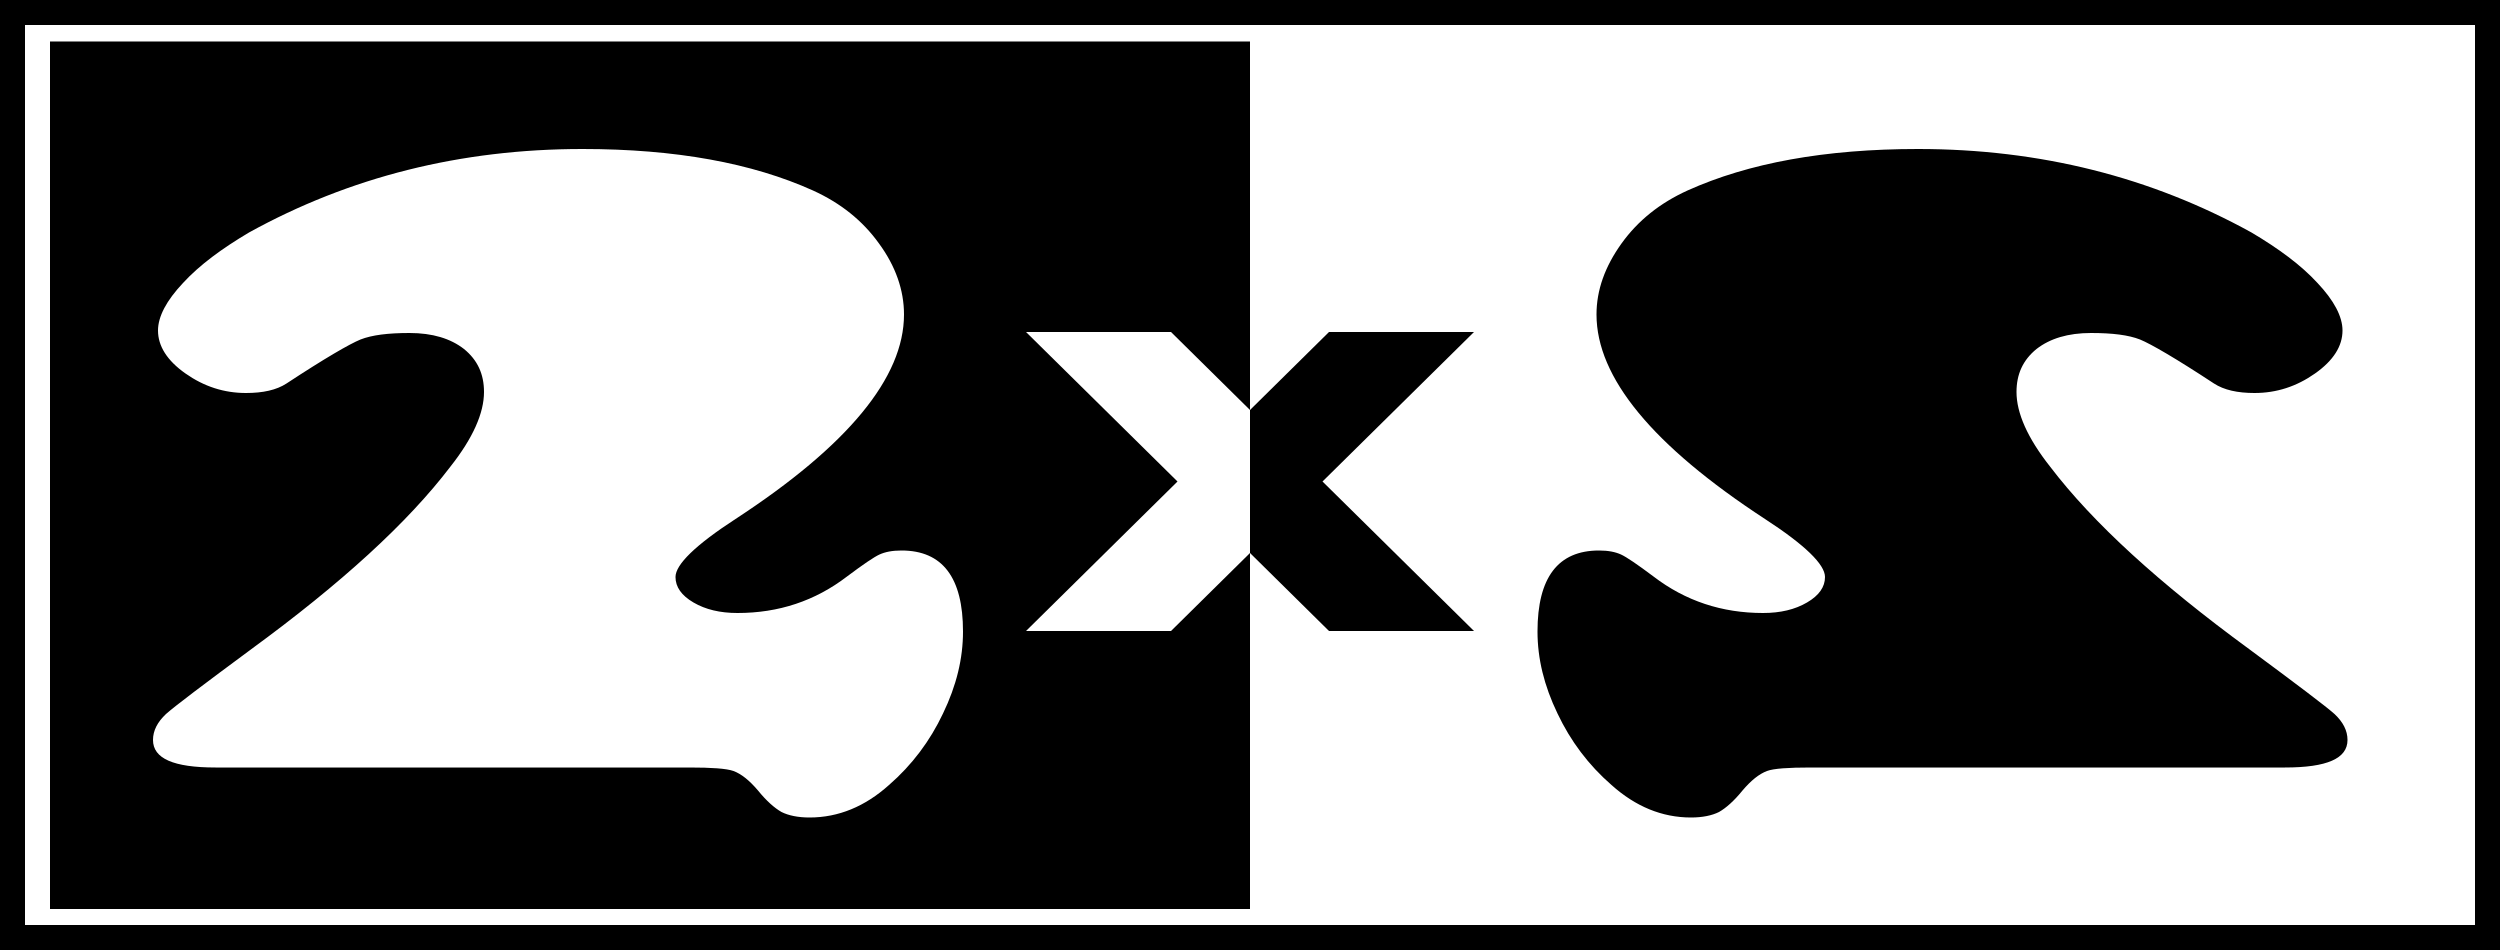 <?xml version="1.0" encoding="utf-8"?>
<!-- Generator: Adobe Illustrator 27.2.0, SVG Export Plug-In . SVG Version: 6.00 Build 0)  -->
<svg version="1.1" id="Слой_1" xmlns="http://www.w3.org/2000/svg" xmlns:xlink="http://www.w3.org/1999/xlink" x="0px" y="0px"
	 width="500px" height="190px" viewBox="0 0 500 190" style="enable-background:new 0 0 500 190;" xml:space="preserve">
<style type="text/css">
	.st0{fill:#FFFFFF;}
</style>
<g>
	<g>
		<rect width="500" height="190"/>
		<rect x="5" y="5" class="st0" width="490" height="180"/>
	</g>
	<g>
		<g>
			<path d="M362.1,153.5h94.9c8.4,0,12.5-1.8,12.5-5.5c0-1.9-0.9-3.6-2.6-5.2c-1.8-1.6-7.5-5.9-17.1-13
				c-17.9-13.1-31.2-25.2-39.8-36.5c-4.5-5.7-6.7-10.7-6.7-14.9c0-3.6,1.3-6.4,4-8.6c2.7-2.1,6.3-3.2,10.9-3.2
				c4.3,0,7.5,0.4,9.8,1.3c2.2,0.9,7.2,3.8,14.8,8.8c2,1.3,4.7,1.9,8.1,1.9c4.4,0,8.4-1.3,12.1-3.9c3.7-2.6,5.5-5.5,5.5-8.6
				c0-2.8-1.7-6-5-9.5c-3.3-3.6-7.8-6.9-13.2-10.1c-20.1-11.1-42.3-16.7-66.7-16.7c-18.6,0-33.9,2.8-46.1,8.3
				c-5.5,2.5-9.9,6-13.2,10.6s-5,9.3-5,14.2c0,12.6,11.2,26.2,33.7,40.9c8,5.2,12,9.1,12,11.6c0,2-1.2,3.7-3.6,5.1
				c-2.4,1.4-5.3,2.1-8.8,2.1c-8.2,0-15.5-2.4-21.9-7.3c-3.2-2.4-5.4-3.9-6.5-4.4c-1.1-0.5-2.5-0.8-4.4-0.8
				c-8.2,0-12.3,5.4-12.3,16.2c0,5.4,1.3,10.8,4,16.4c2.6,5.5,6.2,10.3,10.8,14.3c4.8,4.3,10.1,6.5,15.9,6.5c2.3,0,4.2-0.4,5.6-1.1
				c1.4-0.8,3-2.2,4.7-4.3c1.7-2,3.3-3.3,4.9-3.9C354.7,153.7,357.7,153.5,362.1,153.5z"/>
		</g>
	</g>
	<rect x="10" y="8.3" width="240" height="173.5"/>
	<g>
		<path class="st0" d="M137.9,153.5H43.1c-8.4,0-12.5-1.8-12.5-5.5c0-1.9,0.9-3.6,2.6-5.2c1.8-1.6,7.5-5.9,17.1-13
			c17.9-13.1,31.2-25.2,39.8-36.5c4.5-5.7,6.7-10.7,6.7-14.9c0-3.6-1.3-6.4-4-8.6c-2.7-2.1-6.3-3.2-10.9-3.2c-4.3,0-7.5,0.4-9.8,1.3
			c-2.2,0.9-7.2,3.8-14.8,8.8c-2,1.3-4.7,1.9-8.1,1.9c-4.4,0-8.4-1.3-12.1-3.9c-3.7-2.6-5.5-5.5-5.5-8.6c0-2.8,1.7-6,5-9.5
			c3.3-3.6,7.8-6.9,13.2-10.1c20.1-11.1,42.3-16.7,66.7-16.7c18.6,0,33.9,2.8,46.1,8.3c5.5,2.5,9.9,6,13.2,10.6
			c3.3,4.5,5,9.3,5,14.2c0,12.6-11.2,26.2-33.7,40.9c-8,5.2-12,9.1-12,11.6c0,2,1.2,3.7,3.6,5.1c2.4,1.4,5.3,2.1,8.8,2.1
			c8.2,0,15.5-2.4,21.9-7.3c3.2-2.4,5.4-3.9,6.5-4.4c1.1-0.5,2.5-0.8,4.4-0.8c8.2,0,12.3,5.4,12.3,16.2c0,5.4-1.3,10.8-4,16.4
			c-2.6,5.5-6.2,10.3-10.8,14.3c-4.8,4.3-10.1,6.5-15.9,6.5c-2.3,0-4.2-0.4-5.6-1.1c-1.4-0.8-3-2.2-4.7-4.3c-1.7-2-3.3-3.3-4.9-3.9
			C145.3,153.7,142.3,153.5,137.9,153.5z"/>
	</g>
	<g>
		<polygon class="st0" points="250,82 250,110.6 234.2,126.2 205.2,126.2 235.5,96.3 205.2,66.4 234.2,66.4 		"/>
		<polygon points="264.5,96.3 294.8,126.2 265.8,126.2 250,110.6 250,82 265.8,66.4 294.8,66.4 		"/>
	</g>
</g>
</svg>

